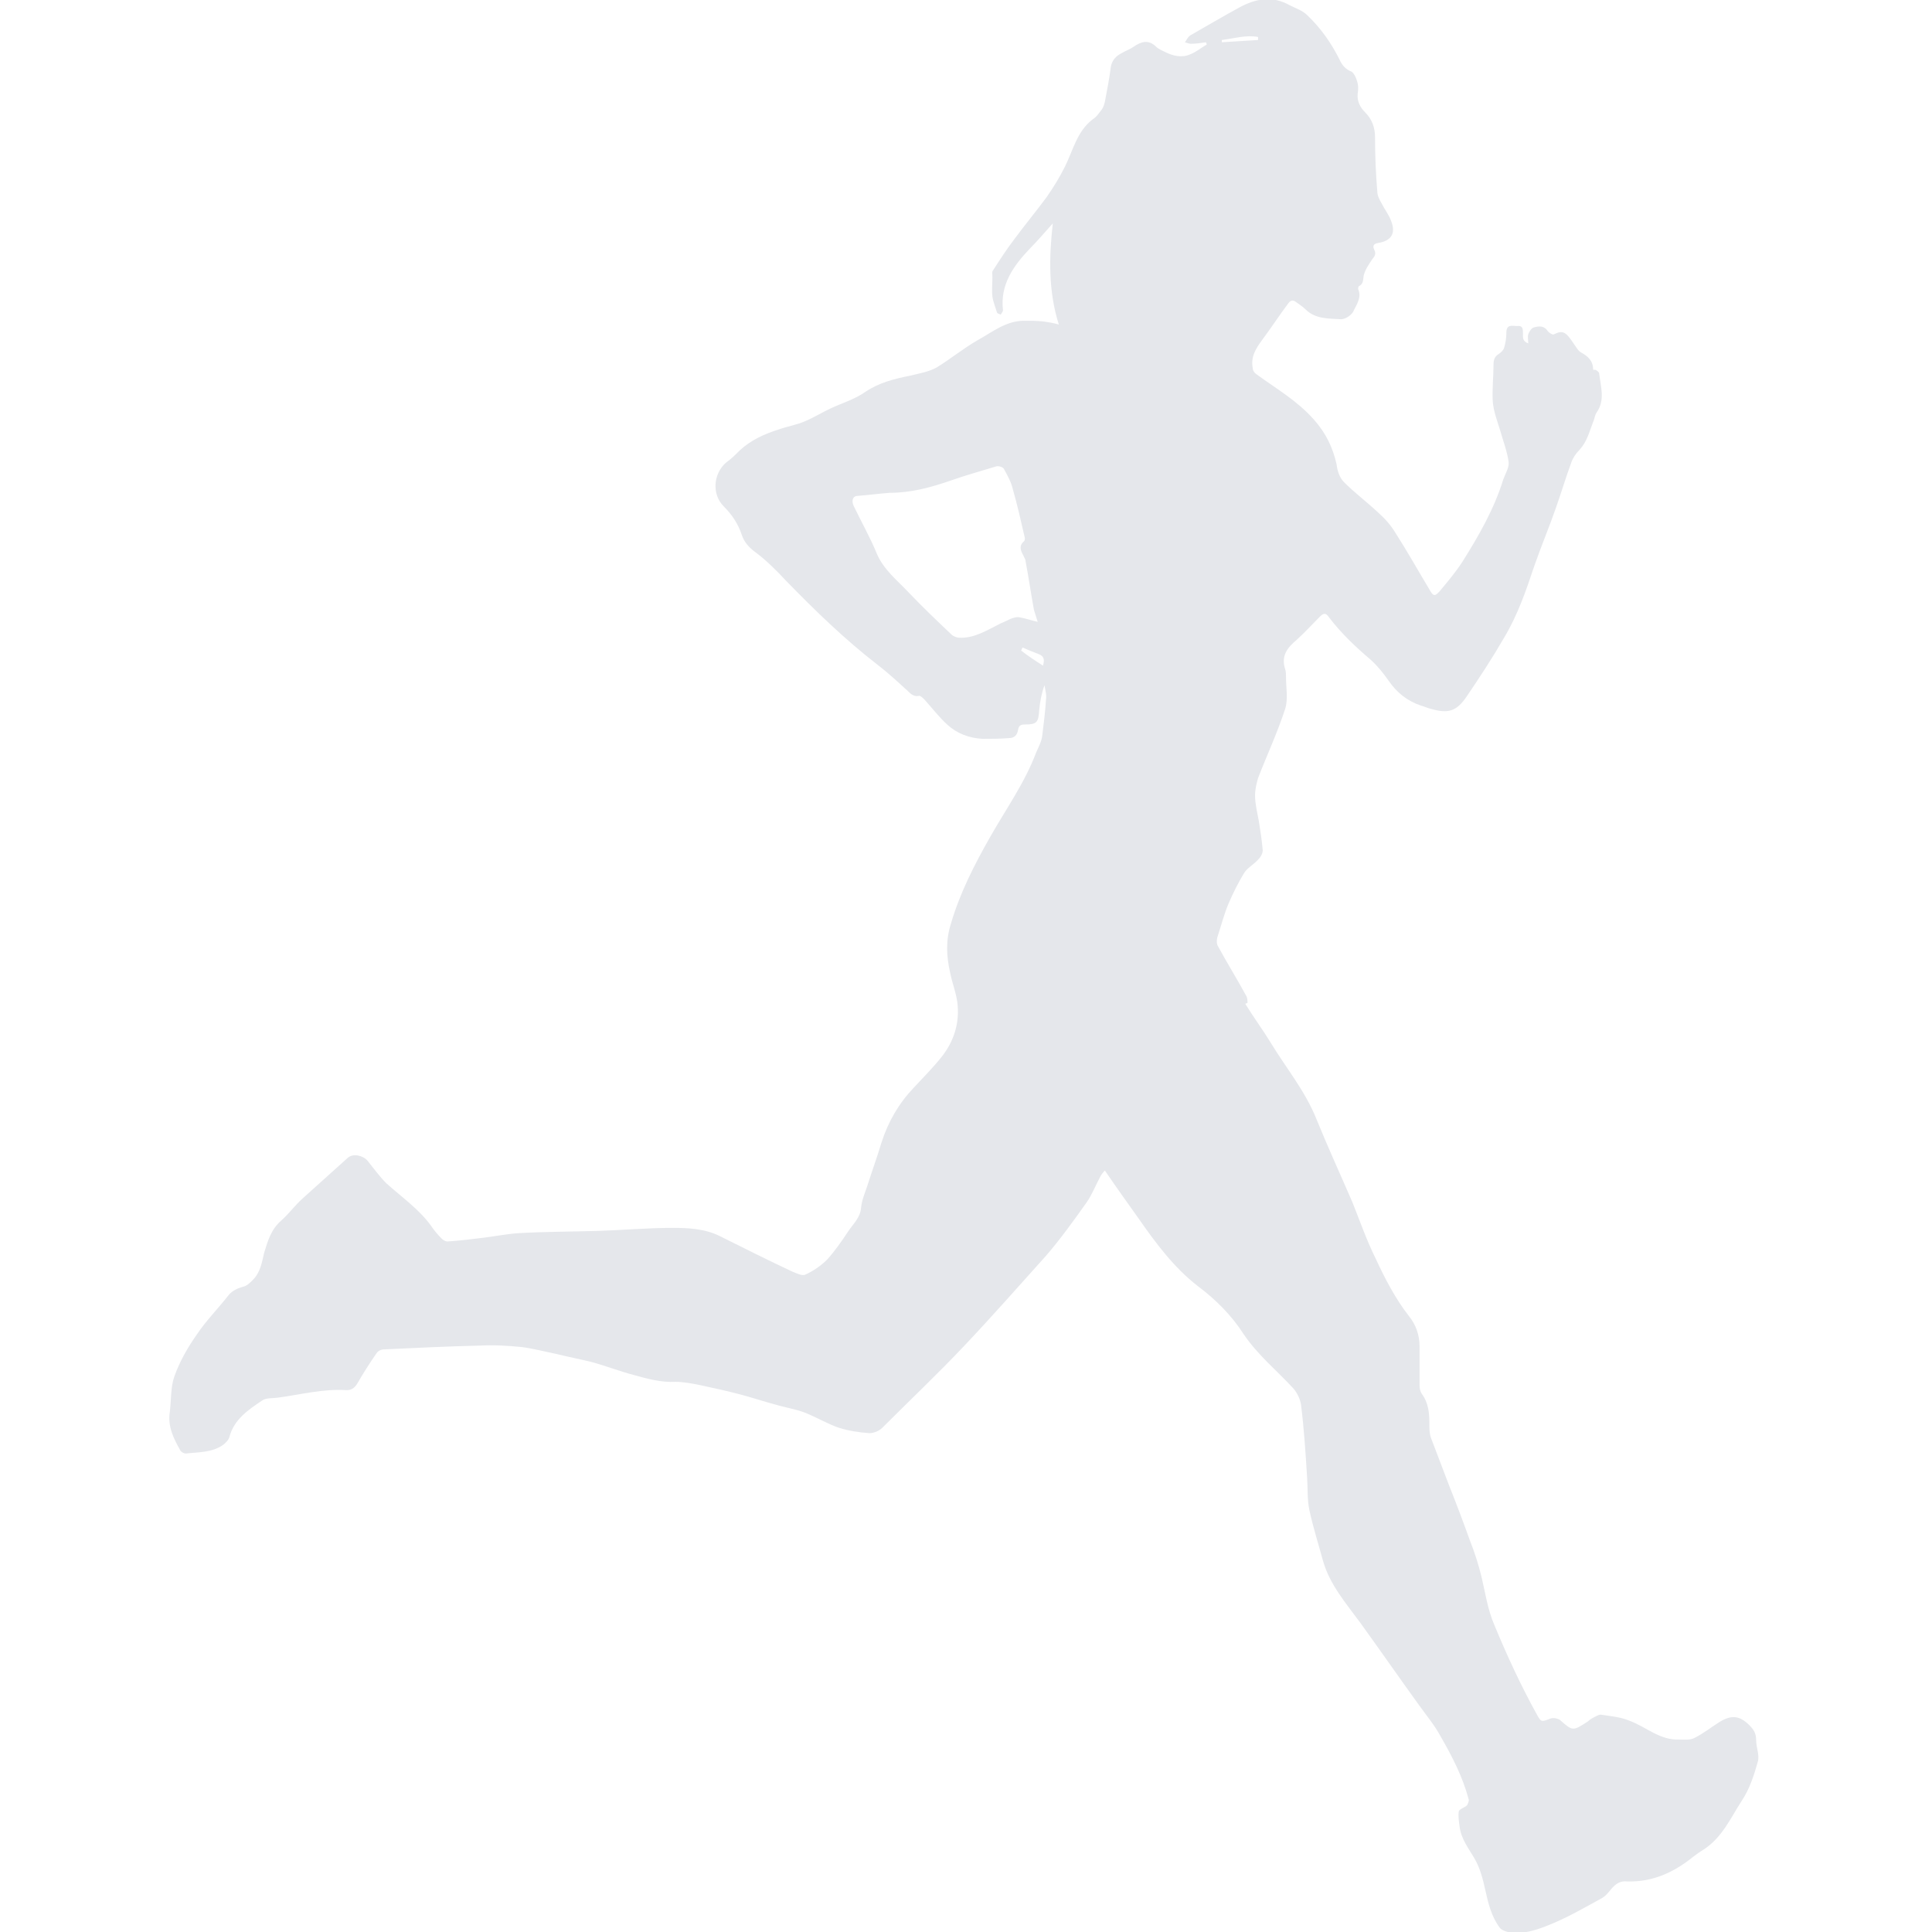 <svg width="256" height="256" viewBox="0 0 256 256" fill="none" xmlns="http://www.w3.org/2000/svg">
<g clip-path="url(#clip0_44_141)">
<path d="M159.9 5.9C159.2 6.3 158.5 6.9 157.7 7.2C156.6 7.7 155.4 7.4 154.4 6.9C154 6.7 153.5 6.5 153.2 6.2C152.2 5.2 151.2 5.5 150.2 6.2C149.8 6.5 149.2 6.7 148.7 7C147.9 7.4 147.4 7.9 147.2 8.8C147 10.4 146.7 11.9 146.4 13.5C146.3 13.9 146.2 14.2 146 14.5C145.6 15 145.3 15.5 144.8 15.8C142.7 17.4 142.2 19.9 141.1 22.1C140.4 23.5 139.6 24.8 138.7 26.1C137.3 28 135.8 29.8 134.4 31.7C133.4 33 132.5 34.4 131.6 35.8C131.4 36 131.5 36.4 131.5 36.7C131.5 37.6 131.4 38.4 131.5 39.3C131.6 40 131.9 40.7 132.1 41.4C132.2 41.6 132.5 41.6 132.6 41.7C132.7 41.5 132.9 41.3 132.9 41.1C132.5 37.7 134.3 35.2 136.5 32.9C137.5 31.9 138.5 30.7 139.5 29.6C139 34.1 138.9 38.6 140.3 43C139.6 42.8 139 42.7 138.3 42.6C137.4 42.5 136.6 42.5 135.7 42.5C133.3 42.5 131.5 44 129.5 45.1C127.6 46.2 125.9 47.6 124.1 48.7C123 49.3 121.7 49.5 120.5 49.8C118.5 50.2 116.5 50.7 114.7 51.9C113.3 52.9 111.6 53.4 110.1 54.1C109 54.6 107.9 55.3 106.7 55.8C105.6 56.3 104.3 56.5 103.2 56.9C101.3 57.5 99.5 58.3 98 59.7C97.4 60.3 96.9 60.8 96.2 61.3C94.5 62.8 94.3 65.5 95.9 67.1C97 68.2 97.8 69.4 98.3 70.9C98.6 71.8 99.2 72.5 100 73.1C101.5 74.2 102.9 75.6 104.2 77C108 80.9 111.9 84.7 116.3 88.1C117.6 89.1 118.8 90.2 120 91.3C120.5 91.7 120.9 92.4 121.8 92.2C122 92.2 122.3 92.5 122.5 92.7C123.5 93.8 124.4 95 125.5 96C126.8 97.2 128.4 97.8 130.2 97.9C131.4 97.9 132.5 97.9 133.7 97.8C134.4 97.8 134.8 97.4 134.9 96.7C135 96.1 135.3 96 135.8 96C137.4 96 137.6 95.7 137.7 94.1C137.8 93 138 91.9 138.4 90.8C138.5 91.4 138.7 92.1 138.6 92.7C138.5 94.3 138.3 95.9 138.1 97.5C138 98.3 137.6 99 137.3 99.7C135.8 103.7 133.3 107.2 131.2 110.9C129.1 114.6 127.2 118.3 126 122.4C125.3 124.6 125.4 126.7 125.9 128.9C126.2 130.4 126.8 131.8 126.9 133.3C127.1 135.8 126.3 138.1 124.8 140C123.7 141.4 122.4 142.7 121.1 144.1C119.1 146.2 117.7 148.6 116.8 151.4C116.2 153.4 115.5 155.3 114.9 157.2C114.6 158.1 114.2 159 114.1 160C114 161.4 113 162.2 112.3 163.3C111.5 164.5 110.6 165.8 109.6 166.9C108.8 167.7 107.8 168.4 106.7 168.9C106.3 169.1 105.5 168.7 105 168.5C101.8 167 98.6 165.4 95.4 163.8C93.4 162.8 91.2 162.7 89.1 162.7C85.8 162.7 82.5 163 79.3 163.1C75.8 163.2 72.2 163.2 68.7 163.4C67.2 163.5 65.7 163.8 64.1 164C62.5 164.2 60.9 164.4 59.3 164.5C59 164.5 58.7 164.3 58.5 164.1C58 163.6 57.5 163 57.1 162.4C55.5 160.2 53.2 158.6 51.2 156.8C50.3 155.9 49.5 154.8 48.7 153.8C48.1 153.1 46.8 152.8 46.1 153.4C44.1 155.2 42.1 157 40.1 158.8C39.1 159.7 38.3 160.8 37.3 161.7C35.9 162.9 35.5 164.4 35 166C34.7 167.3 34.5 168.6 33.5 169.6C33.1 170 32.7 170.4 32.2 170.5C31.5 170.7 30.8 171 30.3 171.6C28.9 173.4 27.3 175 26.1 176.8C24.9 178.5 23.8 180.4 23.1 182.4C22.6 183.8 22.7 185.5 22.5 187.1C22.2 189 23 190.6 23.9 192.2C24 192.4 24.4 192.6 24.6 192.6C26.3 192.4 28 192.5 29.5 191.5C29.9 191.2 30.3 190.8 30.4 190.4C31 188.1 32.9 186.8 34.7 185.6C35.2 185.2 36.1 185.3 36.8 185.2C39.8 184.8 42.8 184 45.9 184.2C46.5 184.2 46.9 184 47.3 183.4C48.1 182 49 180.6 49.9 179.3C50.1 179 50.5 178.8 50.9 178.8C55.1 178.6 59.3 178.4 63.5 178.3C65.4 178.2 67.3 178.3 69.2 178.5C70.7 178.7 72.2 179.1 73.7 179.4C75.3 179.8 76.9 180.1 78.5 180.5C80.3 181 82.1 181.7 84 182.2C85.8 182.7 87.6 183.2 89.5 183.1C90.5 183.1 91.6 183.3 92.6 183.5C94.5 183.9 96.3 184.3 98.2 184.8C99.7 185.2 101.2 185.7 102.7 186.1C104 186.5 105.4 186.7 106.7 187.2C108.2 187.8 109.7 188.7 111.2 189.2C112.5 189.6 113.8 189.8 115.2 189.9C115.8 189.9 116.5 189.6 116.9 189.2C120.5 185.6 124.2 182.1 127.7 178.4C131.4 174.5 135 170.4 138.6 166.4C140.5 164.2 142.3 161.7 144 159.3C144.7 158.3 145.2 157 145.8 155.9C145.9 155.7 146.1 155.4 146.4 155.1C147.9 157.3 149.4 159.4 150.9 161.5C153.2 164.8 155.6 168 158.7 170.4C161.1 172.2 163.2 174.3 164.8 176.8C166.7 179.6 169.2 181.6 171.4 184C171.9 184.6 172.3 185.4 172.4 186.2C172.8 189.4 173 192.6 173.2 195.8C173.3 197.2 173.2 198.7 173.5 200.1C174 202.4 174.7 204.6 175.3 206.8C176.2 210 178.4 212.5 180.3 215.1C182.9 218.7 185.4 222.3 188 225.9C189 227.3 190.1 228.6 190.9 230.1C192.4 232.7 193.8 235.4 194.6 238.4C194.7 238.6 194.5 239 194.4 239.2C194.1 239.5 193.4 239.7 193.3 240C193.2 240.6 193.3 241.3 193.4 242C193.6 243.7 194.6 244.9 195.4 246.3C196.1 247.5 196.5 249 196.8 250.4C197.2 252.2 197.6 253.9 198.7 255.4C198.9 255.7 199.4 255.9 199.8 256C202 256.4 204 255.6 205.9 254.8C208 253.9 210.1 252.7 212.1 251.6C212.7 251.3 213.1 250.8 213.5 250.3C214.1 249.6 214.7 249.2 215.6 249.3C219 249.4 221.8 248.1 224.4 246C224.8 245.7 225.2 245.4 225.7 245.1C228.2 243.5 229.3 240.9 230.8 238.6C231.8 237.1 232.4 235.3 232.9 233.5C233.2 232.6 232.7 231.6 232.7 230.6C232.7 229.7 232.4 229.2 231.8 228.6C230.5 227.3 229.4 227.2 227.8 228.2C226.7 228.9 225.7 229.7 224.5 230.3C223.9 230.6 223.1 230.5 222.5 230.5C219.9 230.6 218.1 228.8 215.9 228C214.7 227.5 213.4 227.4 212.1 227.2C211.9 227.2 211.7 227.3 211.5 227.4C211.1 227.6 210.7 227.8 210.4 228.1C208.4 229.4 208.4 229.4 206.7 227.9C206.4 227.7 205.9 227.6 205.5 227.7C204.2 228.2 204.2 228.2 203.6 227.1C201.5 223.3 199.7 219.4 198 215.3C197.1 213.2 196.8 211 196.3 208.9C195.9 207.3 195.4 205.7 194.8 204.2C193.9 201.7 193 199.3 192 196.8C191.2 194.7 190.4 192.6 189.6 190.5C189.4 189.9 189.4 189.3 189.4 188.7C189.4 187.3 189.3 185.9 188.4 184.7C188.2 184.4 188.1 184 188.1 183.6C188.1 181.9 188.1 180.1 188.1 178.4C188.1 176.9 187.6 175.5 186.7 174.4C184.9 172.1 183.5 169.4 182.3 166.8C181.1 164.4 180.2 161.8 179.2 159.3C177.6 155.6 175.9 151.9 174.4 148.2C172.9 144.5 170.4 141.5 168.4 138.2C167.3 136.4 166.1 134.8 165 133C165.1 133 165.2 132.9 165.3 132.9C165.3 132.6 165.3 132.2 165.1 131.9C163.9 129.7 162.6 127.6 161.4 125.4C161.2 125.1 161.2 124.6 161.3 124.2C161.8 122.7 162.2 121.1 162.8 119.7C163.4 118.3 164.1 116.9 164.9 115.6C165.4 114.9 166.2 114.5 166.8 113.8C167.1 113.5 167.4 112.9 167.3 112.5C167.2 111.3 167 110 166.8 108.8C166.6 107.7 166.3 106.5 166.3 105.4C166.3 104.6 166.5 103.8 166.7 103.1C167.9 100 169.3 97 170.3 93.9C170.7 92.6 170.4 91.1 170.4 89.7C170.4 89.4 170.4 89 170.3 88.7C169.7 86.9 170.6 85.8 171.8 84.8C172.9 83.8 173.9 82.7 174.9 81.7C175.4 81.2 175.7 81.2 176.1 81.8C177.7 83.9 179.6 85.7 181.6 87.4C182.5 88.2 183.3 89.2 184 90.2C185.1 91.8 186.5 92.9 188.3 93.5C188.7 93.6 189.1 93.8 189.5 93.9C191.9 94.6 193 94.3 194.4 92.2C196.1 89.7 197.8 87.1 199.3 84.5C201.1 81.5 202.2 78.3 203.3 75C204.2 72.4 205.3 69.8 206.2 67.2C206.9 65.2 207.5 63.2 208.2 61.3C208.4 60.7 208.8 60.1 209.3 59.6C210.3 58.5 210.6 57.2 211.1 55.9C211.3 55.5 211.3 55 211.6 54.6C212.7 53 212.1 51.2 211.9 49.5C211.9 49.3 211.6 49.1 211.4 49C212 49 211.6 49 211.1 49C211.1 47.8 210.4 47.2 209.5 46.7C209.1 46.5 208.8 45.9 208.5 45.5C207.5 44 207.1 43.7 205.9 44.3C205.7 44.4 205.3 44.1 205.1 43.9C204.6 43.1 203.9 43.2 203.2 43.4C202.9 43.5 202.6 44 202.5 44.3C202.4 44.6 202.5 45.1 202.5 45.5C201.7 45.2 201.8 44.7 201.8 44.2C201.8 43.6 201.8 43.1 201 43.2C200.4 43.2 199.6 42.9 199.6 44.1C199.6 44.8 199.5 45.4 199.3 46.1C199.2 46.4 198.9 46.7 198.6 46.9C198.1 47.2 197.9 47.6 197.9 48.3C197.9 49.9 197.7 51.6 197.8 53.2C197.9 54.5 198.4 55.8 198.8 57.1C199.2 58.5 199.7 59.8 199.9 61.2C200 61.9 199.5 62.7 199.2 63.5C198 67.4 196 70.9 193.8 74.4C192.9 75.8 191.8 77.1 190.8 78.3C190.1 79.1 189.9 79 189.4 78.1C187.9 75.6 186.5 73.1 184.9 70.6C184.3 69.6 183.5 68.7 182.6 67.9C181.1 66.5 179.5 65.3 178.1 63.9C177.5 63.3 177.2 62.4 177.1 61.5C176.6 59.3 175.7 57.4 174.1 55.6C171.9 53.1 169.1 51.5 166.5 49.6C166.2 49.4 166 49.1 166 48.8C165.7 47.3 166.4 46.2 167.2 45.1C168.4 43.5 169.5 41.8 170.7 40.2C171 39.8 171.3 39.7 171.7 40C172.1 40.3 172.6 40.6 173 41C174.3 42.3 176.1 42.2 177.7 42.3C178.3 42.3 179.2 41.7 179.4 41.1C179.8 40.3 180.4 39.4 180 38.4C179.9 38.3 180 37.9 180.1 37.9C180.7 37.6 180.6 37 180.7 36.5C180.9 35.7 181.4 35 181.8 34.4C182.1 34 182.4 33.7 182.1 33.1C181.9 32.7 181.9 32.3 182.6 32.2C184.4 31.9 185 30.9 184.3 29.2C184 28.4 183.5 27.8 183.1 27C182.8 26.5 182.5 25.9 182.5 25.4C182.3 23 182.2 20.6 182.2 18.2C182.2 16.9 181.8 15.8 180.9 14.9C180.2 14.2 179.8 13.4 179.9 12.4C180 11.8 180 11.3 179.8 10.7C179.7 10.3 179.4 9.7 179.1 9.5C178.3 9.2 177.8 8.6 177.5 7.9C176.4 5.7 175 3.7 173.2 2C172.6 1.4 171.7 1.1 170.9 0.7C168.6 -0.6 166.4 -0.2 164.2 1C162 2.2 159.8 3.5 157.7 4.7C157.3 5 157.2 5.4 157 5.6C157.3 5.7 157.6 5.8 157.8 5.8C158.5 5.8 159.1 5.7 159.8 5.6C159.8 5.7 159.9 5.8 159.9 5.9ZM137.5 82.4C136.6 82.2 135.8 81.9 135.1 81.8C134.7 81.7 134.2 81.9 133.9 82C133.5 82.2 133.1 82.4 132.6 82.6C130.8 83.5 129.1 84.6 127.1 84.5C126.8 84.5 126.3 84.3 126.1 84.1C124.2 82.3 122.2 80.4 120.4 78.5C118.9 76.9 117.1 75.5 116.2 73.4C115.3 71.2 114.1 69.1 113.1 67C112.8 66.3 113 65.7 113.7 65.7C115.1 65.6 116.5 65.4 117.9 65.3C120.7 65.3 123.3 64.6 125.9 63.7C127.9 63 130 62.4 132 61.8C132.3 61.7 132.9 61.9 133 62.1C133.5 63 134 63.9 134.2 64.8C134.8 66.9 135.3 69.1 135.8 71.3C135.8 71.4 135.8 71.6 135.7 71.7C135 72.3 135.2 72.9 135.6 73.6C135.7 73.9 135.9 74.1 135.9 74.4C136.3 76.5 136.6 78.6 137 80.8C137.2 81.4 137.3 81.8 137.5 82.4ZM135.3 86.2C135.4 86.1 135.4 85.9 135.5 85.8C136.2 86.1 136.9 86.4 137.7 86.7C138.4 87 138.4 87.5 138.2 88.2C137.1 87.5 136.2 86.9 135.3 86.2ZM166.7 4.9C166.7 5 166.7 5.2 166.7 5.3C165.1 5.4 163.5 5.5 161.9 5.6C161.9 5.5 161.9 5.4 161.9 5.3C163.5 5.1 165.1 4.6 166.7 4.9Z" fill="#E5E7EB"/>
</g>
<defs>
<clipPath id="clip0_44_141">
<rect width="256" height="256" fill="white" transform="matrix(-1 0 0 1 256 0)"/>
</clipPath>
</defs>
</svg>
